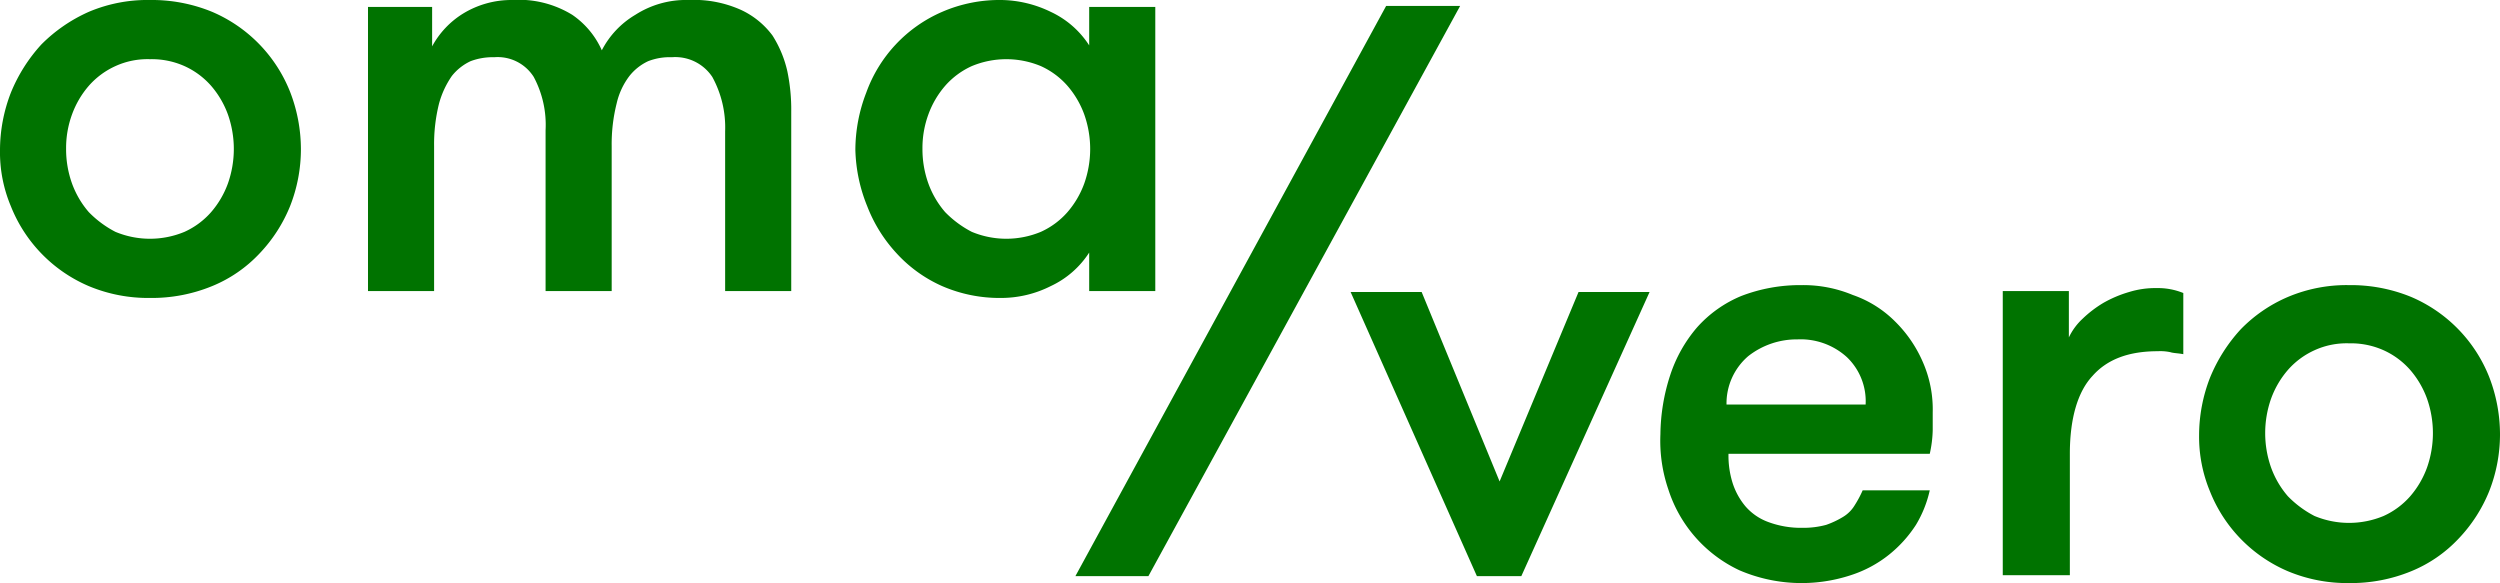 <svg xmlns="http://www.w3.org/2000/svg" width="253.4" height="59.1" viewBox="0 0 253.4 59.1">
  <g id="OmaVero_logo_CMYK" transform="translate(-30.7 -30)">
    <g id="Group_127" data-name="Group 127">
      <path id="Path_54" data-name="Path 54" d="M124.8,41.6a9.247,9.247,0,0,1,1.7-2.9,7.936,7.936,0,0,1,2.7-2,9.1,9.1,0,0,1,7,0,7.936,7.936,0,0,1,2.7,2,9.247,9.247,0,0,1,1.7,2.9,10.508,10.508,0,0,1,0,7,9.247,9.247,0,0,1-1.7,2.9,7.936,7.936,0,0,1-2.7,2,9.1,9.1,0,0,1-7,0,10.518,10.518,0,0,1-2.7-2,9.247,9.247,0,0,1-1.7-2.9,10.3,10.3,0,0,1-.6-3.5,9.893,9.893,0,0,1,.6-3.5m-6.2,9.3a14.952,14.952,0,0,0,3,4.8,13.86,13.86,0,0,0,4.6,3.3,14.613,14.613,0,0,0,6,1.2,11.148,11.148,0,0,0,5-1.2,9.3,9.3,0,0,0,3.9-3.4v3.9h6.7V30.7h-6.7v3.9a9.3,9.3,0,0,0-3.9-3.4,11.8,11.8,0,0,0-5-1.2,14.613,14.613,0,0,0-6,1.2,14.134,14.134,0,0,0-7.7,8.2,16.158,16.158,0,0,0-1.1,5.8,16.161,16.161,0,0,0,1.2,5.7M74.7,59.5V44.8a16.916,16.916,0,0,1,.5-4.3,9.1,9.1,0,0,1,1.3-2.8,5.253,5.253,0,0,1,1.9-1.5,6.375,6.375,0,0,1,2.4-.4,4.323,4.323,0,0,1,4,2A10.292,10.292,0,0,1,86,43.2V59.5h6.7V44.8a16.916,16.916,0,0,1,.5-4.3,7.27,7.27,0,0,1,1.3-2.8,5.253,5.253,0,0,1,1.9-1.5,6.051,6.051,0,0,1,2.4-.4,4.5,4.5,0,0,1,4.1,2,10.634,10.634,0,0,1,1.3,5.5V59.5h6.7V41.3a19,19,0,0,0-.4-4.1,11.447,11.447,0,0,0-1.5-3.6,8.344,8.344,0,0,0-3.2-2.6,11.659,11.659,0,0,0-5.3-1,9.509,9.509,0,0,0-5.4,1.5,8.952,8.952,0,0,0-3.4,3.6,8.562,8.562,0,0,0-3-3.6A10.358,10.358,0,0,0,82.6,30a9.4,9.4,0,0,0-5,1.4,8.854,8.854,0,0,0-3.1,3.3v-4H68V59.5ZM38,41.6a9.247,9.247,0,0,1,1.7-2.9,7.936,7.936,0,0,1,2.7-2,7.824,7.824,0,0,1,3.5-.7,8.116,8.116,0,0,1,3.5.7,7.936,7.936,0,0,1,2.7,2,9.247,9.247,0,0,1,1.7,2.9,10.508,10.508,0,0,1,0,7,9.247,9.247,0,0,1-1.7,2.9,7.936,7.936,0,0,1-2.7,2,9.1,9.1,0,0,1-7,0,10.518,10.518,0,0,1-2.7-2A9.247,9.247,0,0,1,38,48.6a10.3,10.3,0,0,1-.6-3.5,9.893,9.893,0,0,1,.6-3.5m-6.2,9.3A14.7,14.7,0,0,0,39.7,59a15.581,15.581,0,0,0,6.2,1.2A16.077,16.077,0,0,0,52.2,59,13.707,13.707,0,0,0,57,55.7a15.229,15.229,0,0,0,3.1-4.8,15.754,15.754,0,0,0,1.1-5.8,16.158,16.158,0,0,0-1.1-5.8,14.7,14.7,0,0,0-7.9-8.1A16.077,16.077,0,0,0,45.9,30a15.24,15.24,0,0,0-6.2,1.2,15.821,15.821,0,0,0-4.8,3.3,16.368,16.368,0,0,0-3.1,4.9,16.158,16.158,0,0,0-1.1,5.8,14.114,14.114,0,0,0,1.1,5.7" fill="#007300"/>
      <path id="Path_55" data-name="Path 55" d="M260.9,70.4a9.247,9.247,0,0,1,1.7-2.9,7.936,7.936,0,0,1,2.7-2,7.824,7.824,0,0,1,3.5-.7,8.116,8.116,0,0,1,3.5.7,7.936,7.936,0,0,1,2.7,2,9.247,9.247,0,0,1,1.7,2.9,10.508,10.508,0,0,1,0,7,9.247,9.247,0,0,1-1.7,2.9,7.936,7.936,0,0,1-2.7,2,9.1,9.1,0,0,1-7,0,10.518,10.518,0,0,1-2.7-2,9.247,9.247,0,0,1-1.7-2.9,10.508,10.508,0,0,1,0-7m-6.2,9.4a14.7,14.7,0,0,0,7.9,8.1,15.581,15.581,0,0,0,6.2,1.2,16.077,16.077,0,0,0,6.3-1.2,13.707,13.707,0,0,0,4.8-3.3,15.23,15.23,0,0,0,3.1-4.8,15.754,15.754,0,0,0,1.1-5.8,16.157,16.157,0,0,0-1.1-5.8,14.7,14.7,0,0,0-7.9-8.1,16.077,16.077,0,0,0-6.3-1.2,15.24,15.24,0,0,0-6.2,1.2,14.688,14.688,0,0,0-4.8,3.3,16.368,16.368,0,0,0-3.1,4.9,16.158,16.158,0,0,0-1.1,5.8,14.443,14.443,0,0,0,1.1,5.7m-14.2,8.6V76c0-3.6.8-6.3,2.3-7.9,1.5-1.7,3.7-2.5,6.6-2.5a4.888,4.888,0,0,1,1.3.1c.3.1.8.1,1.3.2V59.7a6.845,6.845,0,0,0-2.7-.5,9.034,9.034,0,0,0-2.8.4,11.947,11.947,0,0,0-2.6,1.1,11.6,11.6,0,0,0-2.1,1.6,6.222,6.222,0,0,0-1.4,1.9V59.5h-6.7V88.3h6.8ZM207.9,66.1a7.955,7.955,0,0,1,5-1.7,6.971,6.971,0,0,1,5,1.8,6.184,6.184,0,0,1,1.9,4.8H205.7a6.311,6.311,0,0,1,2.2-4.9m-8.1,13.5a13.645,13.645,0,0,0,7.2,8.2,15.963,15.963,0,0,0,11.3.5,12.163,12.163,0,0,0,3.9-2.1,12.67,12.67,0,0,0,2.7-3,11.669,11.669,0,0,0,1.4-3.5h-6.8a10.929,10.929,0,0,1-.8,1.5,3.447,3.447,0,0,1-1.2,1.2,8.865,8.865,0,0,1-1.7.8,8.751,8.751,0,0,1-2.4.3,9.509,9.509,0,0,1-3.5-.6,5.592,5.592,0,0,1-2.3-1.6,6.983,6.983,0,0,1-1.3-2.4,9.246,9.246,0,0,1-.4-2.9h20.4a12,12,0,0,0,.3-2.4V71.8a11.914,11.914,0,0,0-1-5.1,12.988,12.988,0,0,0-2.8-4.1,11.245,11.245,0,0,0-4.3-2.7,13.024,13.024,0,0,0-5.2-1,16.583,16.583,0,0,0-6.1,1.1,12.3,12.3,0,0,0-4.5,3.2A14.194,14.194,0,0,0,200,68a19.856,19.856,0,0,0-1,6,15.218,15.218,0,0,0,.8,5.6m-19.4,8.8h4.5l13-28.8h-7.2l-8,19.2-7.9-19.2h-7.2Z" fill="#007300"/>
    </g>
    <path id="Path_56" data-name="Path 56" d="M171.2,30.6,139.7,88.4h7.4l31.6-57.8Z" fill="#007300"/>
  </g>
</svg>
